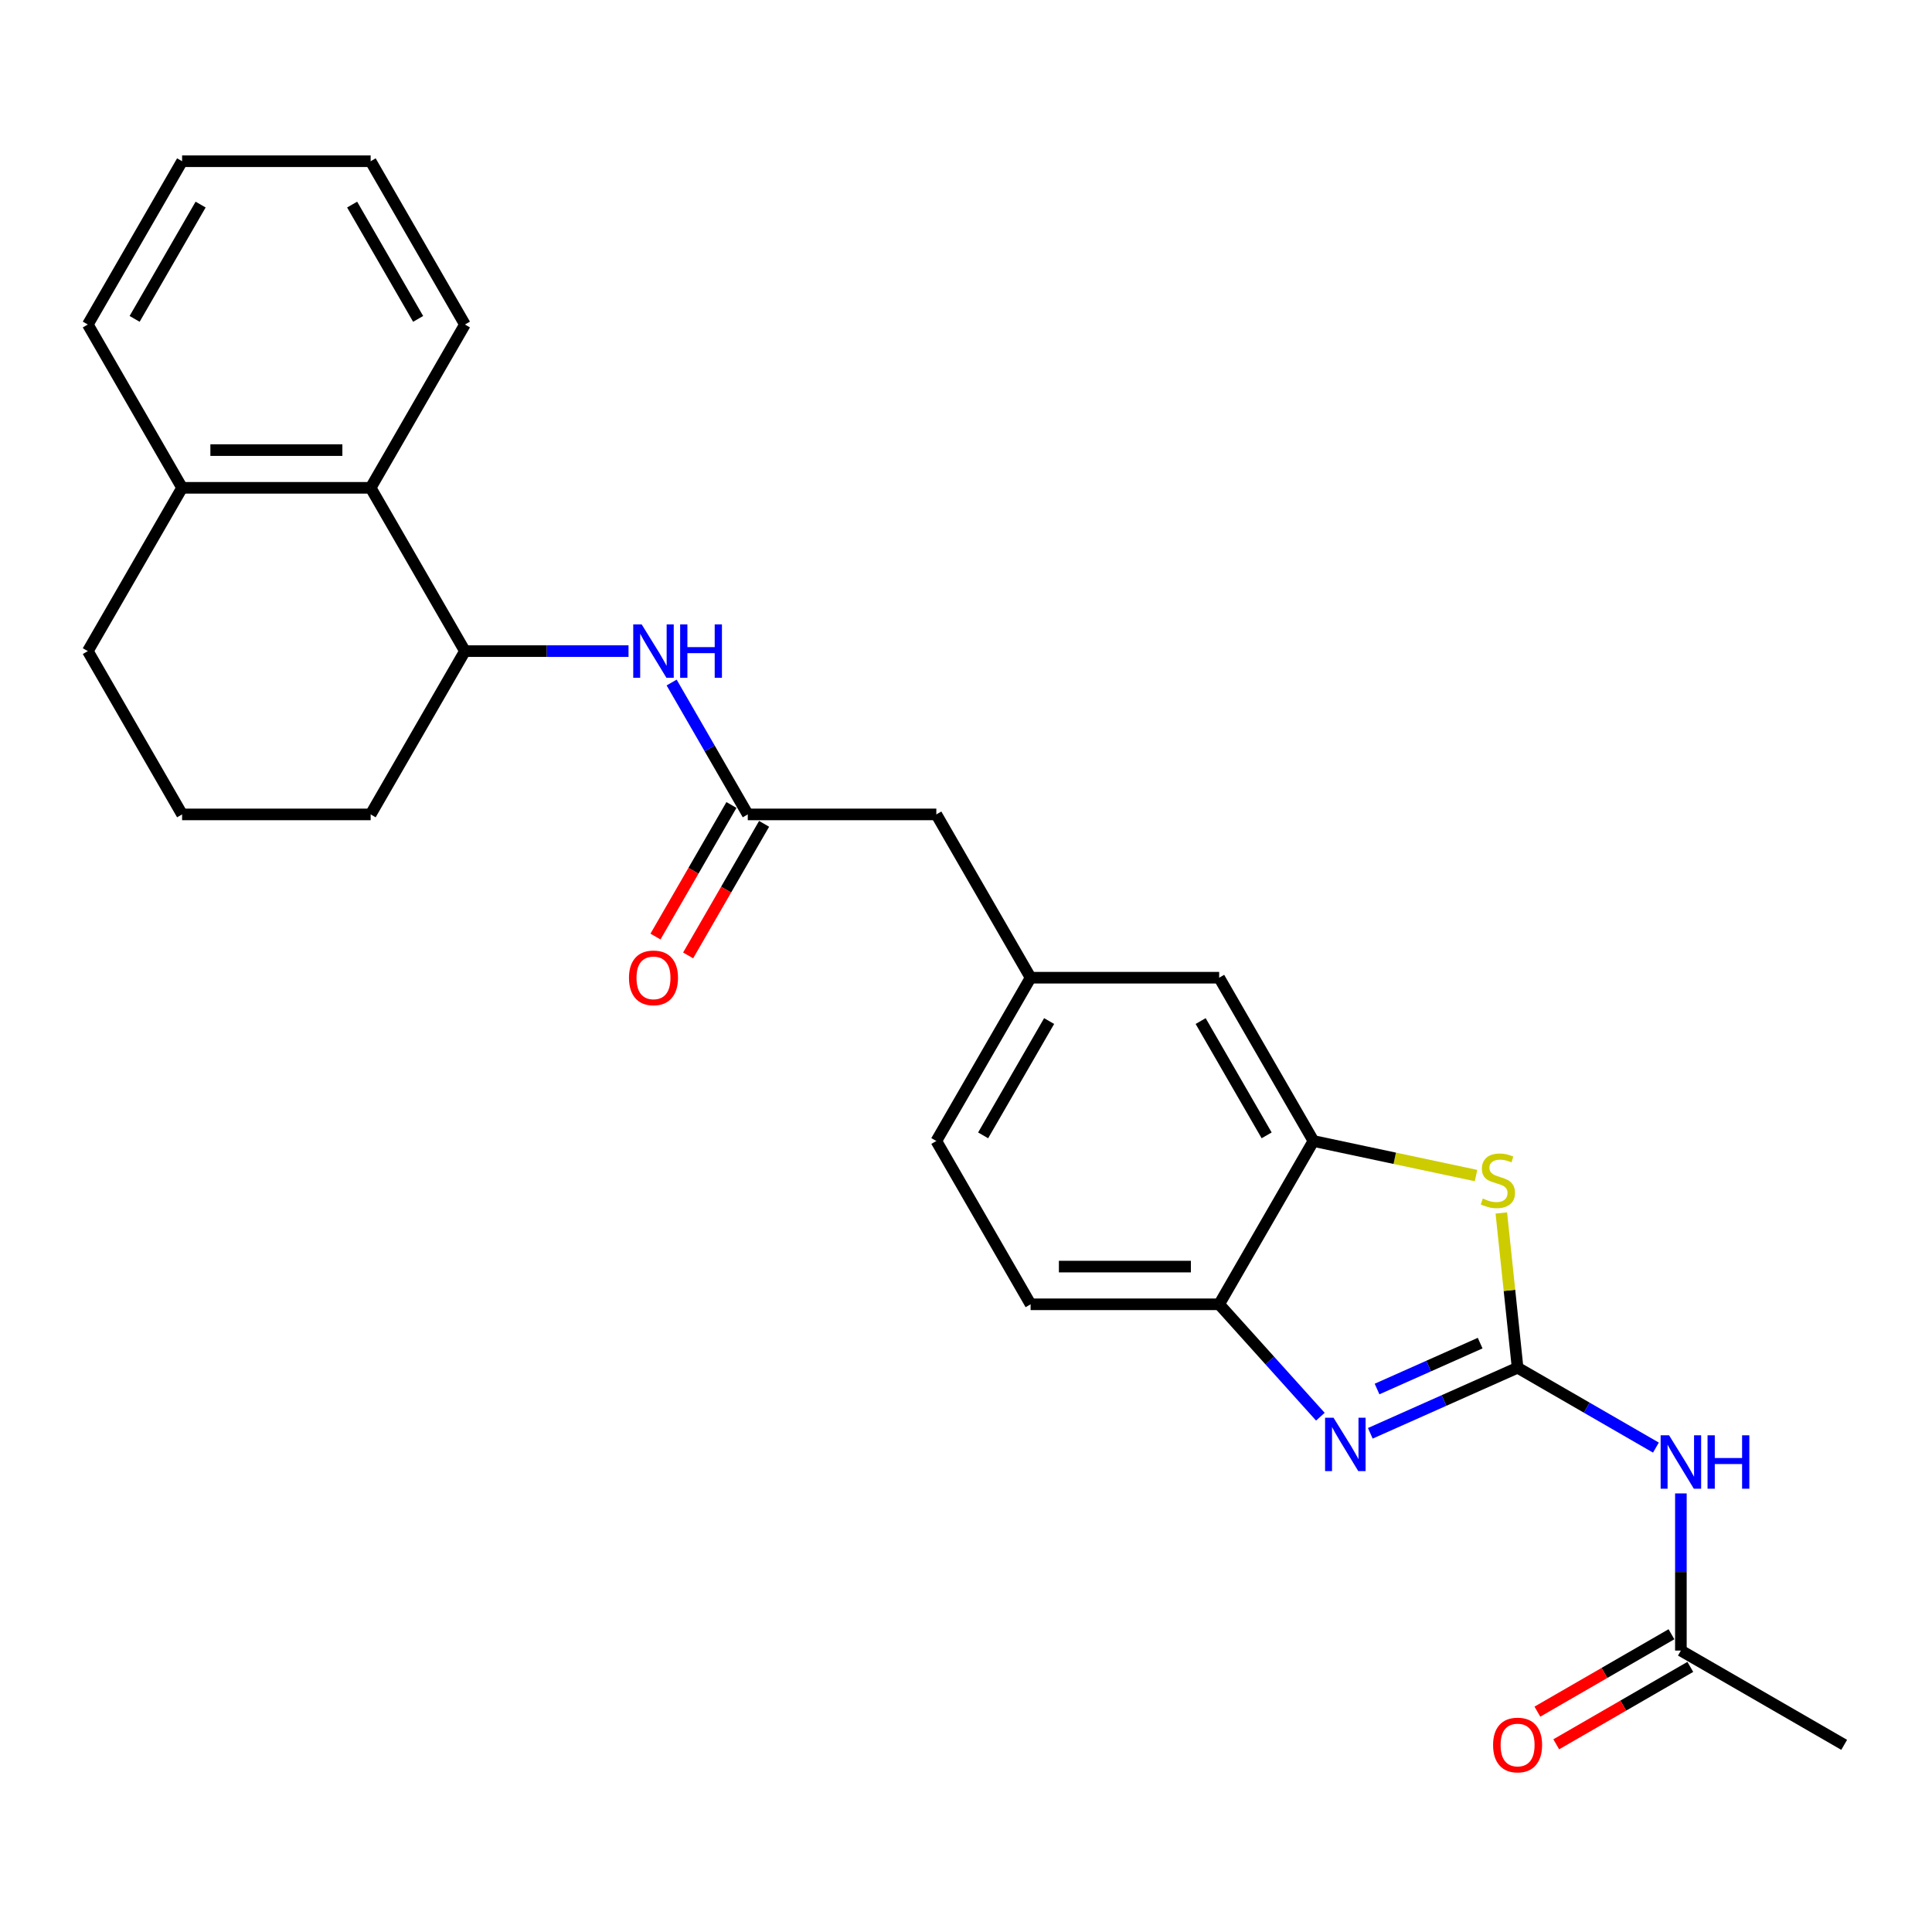 <?xml version='1.0' encoding='iso-8859-1'?>
<svg version='1.1' baseProfile='full'
              xmlns='http://www.w3.org/2000/svg'
                      xmlns:rdkit='http://www.rdkit.org/xml'
                      xmlns:xlink='http://www.w3.org/1999/xlink'
                  xml:space='preserve'
width='1000px' height='1000px' viewBox='0 0 1000 1000'>
<!-- END OF HEADER -->
<rect style='opacity:1.0;fill:#FFFFFF;stroke:none' width='1000' height='1000' x='0' y='0'> </rect>
<path class='bond-0' d='M 785.502,707.936 L 747.383,724.907' style='fill:none;fill-rule:evenodd;stroke:#000000;stroke-width:6px;stroke-linecap:butt;stroke-linejoin:miter;stroke-opacity:1' />
<path class='bond-0' d='M 747.383,724.907 L 709.265,741.879' style='fill:none;fill-rule:evenodd;stroke:#0000FF;stroke-width:6px;stroke-linecap:butt;stroke-linejoin:miter;stroke-opacity:1' />
<path class='bond-0' d='M 766.127,695.195 L 739.444,707.075' style='fill:none;fill-rule:evenodd;stroke:#000000;stroke-width:6px;stroke-linecap:butt;stroke-linejoin:miter;stroke-opacity:1' />
<path class='bond-0' d='M 739.444,707.075 L 712.761,718.955' style='fill:none;fill-rule:evenodd;stroke:#0000FF;stroke-width:6px;stroke-linecap:butt;stroke-linejoin:miter;stroke-opacity:1' />
<path class='bond-1' d='M 785.502,707.936 L 781.293,667.886' style='fill:none;fill-rule:evenodd;stroke:#000000;stroke-width:6px;stroke-linecap:butt;stroke-linejoin:miter;stroke-opacity:1' />
<path class='bond-1' d='M 781.293,667.886 L 777.083,627.836' style='fill:none;fill-rule:evenodd;stroke:#CCCC00;stroke-width:6px;stroke-linecap:butt;stroke-linejoin:miter;stroke-opacity:1' />
<path class='bond-2' d='M 785.502,707.936 L 821.302,728.605' style='fill:none;fill-rule:evenodd;stroke:#000000;stroke-width:6px;stroke-linecap:butt;stroke-linejoin:miter;stroke-opacity:1' />
<path class='bond-2' d='M 821.302,728.605 L 857.102,749.274' style='fill:none;fill-rule:evenodd;stroke:#0000FF;stroke-width:6px;stroke-linecap:butt;stroke-linejoin:miter;stroke-opacity:1' />
<path class='bond-4' d='M 683.421,733.281 L 657.229,704.192' style='fill:none;fill-rule:evenodd;stroke:#0000FF;stroke-width:6px;stroke-linecap:butt;stroke-linejoin:miter;stroke-opacity:1' />
<path class='bond-4' d='M 657.229,704.192 L 631.038,675.103' style='fill:none;fill-rule:evenodd;stroke:#000000;stroke-width:6px;stroke-linecap:butt;stroke-linejoin:miter;stroke-opacity:1' />
<path class='bond-3' d='M 763.999,608.471 L 721.917,599.526' style='fill:none;fill-rule:evenodd;stroke:#CCCC00;stroke-width:6px;stroke-linecap:butt;stroke-linejoin:miter;stroke-opacity:1' />
<path class='bond-3' d='M 721.917,599.526 L 679.836,590.582' style='fill:none;fill-rule:evenodd;stroke:#000000;stroke-width:6px;stroke-linecap:butt;stroke-linejoin:miter;stroke-opacity:1' />
<path class='bond-9' d='M 870.024,772.994 L 870.024,813.663' style='fill:none;fill-rule:evenodd;stroke:#0000FF;stroke-width:6px;stroke-linecap:butt;stroke-linejoin:miter;stroke-opacity:1' />
<path class='bond-9' d='M 870.024,813.663 L 870.024,854.331' style='fill:none;fill-rule:evenodd;stroke:#000000;stroke-width:6px;stroke-linecap:butt;stroke-linejoin:miter;stroke-opacity:1' />
<path class='bond-10' d='M 679.836,590.582 L 631.038,506.06' style='fill:none;fill-rule:evenodd;stroke:#000000;stroke-width:6px;stroke-linecap:butt;stroke-linejoin:miter;stroke-opacity:1' />
<path class='bond-10' d='M 655.612,587.663 L 621.453,528.498' style='fill:none;fill-rule:evenodd;stroke:#000000;stroke-width:6px;stroke-linecap:butt;stroke-linejoin:miter;stroke-opacity:1' />
<path class='bond-26' d='M 679.836,590.582 L 631.038,675.103' style='fill:none;fill-rule:evenodd;stroke:#000000;stroke-width:6px;stroke-linecap:butt;stroke-linejoin:miter;stroke-opacity:1' />
<path class='bond-15' d='M 631.038,675.103 L 533.44,675.103' style='fill:none;fill-rule:evenodd;stroke:#000000;stroke-width:6px;stroke-linecap:butt;stroke-linejoin:miter;stroke-opacity:1' />
<path class='bond-15' d='M 616.398,655.584 L 548.08,655.584' style='fill:none;fill-rule:evenodd;stroke:#000000;stroke-width:6px;stroke-linecap:butt;stroke-linejoin:miter;stroke-opacity:1' />
<path class='bond-5' d='M 347.634,353.276 L 367.339,387.407' style='fill:none;fill-rule:evenodd;stroke:#0000FF;stroke-width:6px;stroke-linecap:butt;stroke-linejoin:miter;stroke-opacity:1' />
<path class='bond-5' d='M 367.339,387.407 L 387.045,421.538' style='fill:none;fill-rule:evenodd;stroke:#000000;stroke-width:6px;stroke-linecap:butt;stroke-linejoin:miter;stroke-opacity:1' />
<path class='bond-7' d='M 325.324,337.017 L 282.987,337.017' style='fill:none;fill-rule:evenodd;stroke:#0000FF;stroke-width:6px;stroke-linecap:butt;stroke-linejoin:miter;stroke-opacity:1' />
<path class='bond-7' d='M 282.987,337.017 L 240.649,337.017' style='fill:none;fill-rule:evenodd;stroke:#000000;stroke-width:6px;stroke-linecap:butt;stroke-linejoin:miter;stroke-opacity:1' />
<path class='bond-6' d='M 387.045,421.538 L 484.642,421.538' style='fill:none;fill-rule:evenodd;stroke:#000000;stroke-width:6px;stroke-linecap:butt;stroke-linejoin:miter;stroke-opacity:1' />
<path class='bond-11' d='M 378.592,416.658 L 358.932,450.711' style='fill:none;fill-rule:evenodd;stroke:#000000;stroke-width:6px;stroke-linecap:butt;stroke-linejoin:miter;stroke-opacity:1' />
<path class='bond-11' d='M 358.932,450.711 L 339.272,484.764' style='fill:none;fill-rule:evenodd;stroke:#FF0000;stroke-width:6px;stroke-linecap:butt;stroke-linejoin:miter;stroke-opacity:1' />
<path class='bond-11' d='M 395.497,426.418 L 375.836,460.471' style='fill:none;fill-rule:evenodd;stroke:#000000;stroke-width:6px;stroke-linecap:butt;stroke-linejoin:miter;stroke-opacity:1' />
<path class='bond-11' d='M 375.836,460.471 L 356.176,494.524' style='fill:none;fill-rule:evenodd;stroke:#FF0000;stroke-width:6px;stroke-linecap:butt;stroke-linejoin:miter;stroke-opacity:1' />
<path class='bond-8' d='M 240.649,337.017 L 191.85,252.495' style='fill:none;fill-rule:evenodd;stroke:#000000;stroke-width:6px;stroke-linecap:butt;stroke-linejoin:miter;stroke-opacity:1' />
<path class='bond-18' d='M 240.649,337.017 L 191.85,421.538' style='fill:none;fill-rule:evenodd;stroke:#000000;stroke-width:6px;stroke-linecap:butt;stroke-linejoin:miter;stroke-opacity:1' />
<path class='bond-13' d='M 191.85,252.495 L 94.253,252.495' style='fill:none;fill-rule:evenodd;stroke:#000000;stroke-width:6px;stroke-linecap:butt;stroke-linejoin:miter;stroke-opacity:1' />
<path class='bond-13' d='M 177.211,232.976 L 108.893,232.976' style='fill:none;fill-rule:evenodd;stroke:#000000;stroke-width:6px;stroke-linecap:butt;stroke-linejoin:miter;stroke-opacity:1' />
<path class='bond-20' d='M 191.85,252.495 L 240.649,167.973' style='fill:none;fill-rule:evenodd;stroke:#000000;stroke-width:6px;stroke-linecap:butt;stroke-linejoin:miter;stroke-opacity:1' />
<path class='bond-14' d='M 865.144,845.879 L 830.447,865.912' style='fill:none;fill-rule:evenodd;stroke:#000000;stroke-width:6px;stroke-linecap:butt;stroke-linejoin:miter;stroke-opacity:1' />
<path class='bond-14' d='M 830.447,865.912 L 795.75,885.944' style='fill:none;fill-rule:evenodd;stroke:#FF0000;stroke-width:6px;stroke-linecap:butt;stroke-linejoin:miter;stroke-opacity:1' />
<path class='bond-14' d='M 874.904,862.784 L 840.207,882.816' style='fill:none;fill-rule:evenodd;stroke:#000000;stroke-width:6px;stroke-linecap:butt;stroke-linejoin:miter;stroke-opacity:1' />
<path class='bond-14' d='M 840.207,882.816 L 805.51,902.848' style='fill:none;fill-rule:evenodd;stroke:#FF0000;stroke-width:6px;stroke-linecap:butt;stroke-linejoin:miter;stroke-opacity:1' />
<path class='bond-21' d='M 870.024,854.331 L 954.545,903.13' style='fill:none;fill-rule:evenodd;stroke:#000000;stroke-width:6px;stroke-linecap:butt;stroke-linejoin:miter;stroke-opacity:1' />
<path class='bond-12' d='M 631.038,506.06 L 533.44,506.06' style='fill:none;fill-rule:evenodd;stroke:#000000;stroke-width:6px;stroke-linecap:butt;stroke-linejoin:miter;stroke-opacity:1' />
<path class='bond-16' d='M 533.44,506.06 L 484.642,421.538' style='fill:none;fill-rule:evenodd;stroke:#000000;stroke-width:6px;stroke-linecap:butt;stroke-linejoin:miter;stroke-opacity:1' />
<path class='bond-27' d='M 533.44,506.06 L 484.642,590.582' style='fill:none;fill-rule:evenodd;stroke:#000000;stroke-width:6px;stroke-linecap:butt;stroke-linejoin:miter;stroke-opacity:1' />
<path class='bond-27' d='M 543.025,528.498 L 508.866,587.663' style='fill:none;fill-rule:evenodd;stroke:#000000;stroke-width:6px;stroke-linecap:butt;stroke-linejoin:miter;stroke-opacity:1' />
<path class='bond-23' d='M 94.253,252.495 L 45.455,167.973' style='fill:none;fill-rule:evenodd;stroke:#000000;stroke-width:6px;stroke-linecap:butt;stroke-linejoin:miter;stroke-opacity:1' />
<path class='bond-28' d='M 94.253,252.495 L 45.455,337.017' style='fill:none;fill-rule:evenodd;stroke:#000000;stroke-width:6px;stroke-linecap:butt;stroke-linejoin:miter;stroke-opacity:1' />
<path class='bond-17' d='M 533.44,675.103 L 484.642,590.582' style='fill:none;fill-rule:evenodd;stroke:#000000;stroke-width:6px;stroke-linecap:butt;stroke-linejoin:miter;stroke-opacity:1' />
<path class='bond-19' d='M 191.85,421.538 L 94.253,421.538' style='fill:none;fill-rule:evenodd;stroke:#000000;stroke-width:6px;stroke-linecap:butt;stroke-linejoin:miter;stroke-opacity:1' />
<path class='bond-22' d='M 94.253,421.538 L 45.455,337.017' style='fill:none;fill-rule:evenodd;stroke:#000000;stroke-width:6px;stroke-linecap:butt;stroke-linejoin:miter;stroke-opacity:1' />
<path class='bond-24' d='M 240.649,167.973 L 191.85,83.452' style='fill:none;fill-rule:evenodd;stroke:#000000;stroke-width:6px;stroke-linecap:butt;stroke-linejoin:miter;stroke-opacity:1' />
<path class='bond-24' d='M 216.425,165.055 L 182.266,105.89' style='fill:none;fill-rule:evenodd;stroke:#000000;stroke-width:6px;stroke-linecap:butt;stroke-linejoin:miter;stroke-opacity:1' />
<path class='bond-29' d='M 45.455,167.973 L 94.253,83.452' style='fill:none;fill-rule:evenodd;stroke:#000000;stroke-width:6px;stroke-linecap:butt;stroke-linejoin:miter;stroke-opacity:1' />
<path class='bond-29' d='M 69.679,165.055 L 103.838,105.89' style='fill:none;fill-rule:evenodd;stroke:#000000;stroke-width:6px;stroke-linecap:butt;stroke-linejoin:miter;stroke-opacity:1' />
<path class='bond-25' d='M 191.85,83.452 L 94.253,83.452' style='fill:none;fill-rule:evenodd;stroke:#000000;stroke-width:6px;stroke-linecap:butt;stroke-linejoin:miter;stroke-opacity:1' />
<path  class='atom-1' d='M 690.233 733.812
L 699.29 748.452
Q 700.188 749.896, 701.633 752.512
Q 703.077 755.127, 703.155 755.284
L 703.155 733.812
L 706.825 733.812
L 706.825 761.452
L 703.038 761.452
L 693.317 745.446
Q 692.185 743.572, 690.975 741.425
Q 689.804 739.278, 689.452 738.614
L 689.452 761.452
L 685.861 761.452
L 685.861 733.812
L 690.233 733.812
' fill='#0000FF'/>
<path  class='atom-2' d='M 767.493 620.36
Q 767.805 620.477, 769.093 621.023
Q 770.382 621.57, 771.787 621.921
Q 773.231 622.233, 774.637 622.233
Q 777.252 622.233, 778.775 620.984
Q 780.298 619.696, 780.298 617.471
Q 780.298 615.948, 779.517 615.011
Q 778.775 614.074, 777.604 613.567
Q 776.433 613.059, 774.481 612.474
Q 772.021 611.732, 770.538 611.029
Q 769.093 610.327, 768.039 608.843
Q 767.024 607.36, 767.024 604.861
Q 767.024 601.387, 769.367 599.24
Q 771.748 597.092, 776.433 597.092
Q 779.634 597.092, 783.264 598.615
L 782.367 601.621
Q 779.048 600.255, 776.55 600.255
Q 773.856 600.255, 772.373 601.387
Q 770.889 602.48, 770.928 604.393
Q 770.928 605.876, 771.67 606.774
Q 772.451 607.672, 773.544 608.179
Q 774.676 608.687, 776.55 609.273
Q 779.048 610.053, 780.532 610.834
Q 782.015 611.615, 783.069 613.215
Q 784.162 614.777, 784.162 617.471
Q 784.162 621.297, 781.586 623.366
Q 779.048 625.396, 774.793 625.396
Q 772.334 625.396, 770.46 624.849
Q 768.625 624.342, 766.439 623.444
L 767.493 620.36
' fill='#CCCC00'/>
<path  class='atom-3' d='M 863.914 742.914
L 872.971 757.554
Q 873.869 758.999, 875.314 761.614
Q 876.758 764.23, 876.836 764.386
L 876.836 742.914
L 880.506 742.914
L 880.506 770.554
L 876.719 770.554
L 866.998 754.548
Q 865.866 752.674, 864.656 750.527
Q 863.485 748.38, 863.133 747.716
L 863.133 770.554
L 859.542 770.554
L 859.542 742.914
L 863.914 742.914
' fill='#0000FF'/>
<path  class='atom-3' d='M 883.824 742.914
L 887.572 742.914
L 887.572 754.665
L 901.704 754.665
L 901.704 742.914
L 905.452 742.914
L 905.452 770.554
L 901.704 770.554
L 901.704 757.788
L 887.572 757.788
L 887.572 770.554
L 883.824 770.554
L 883.824 742.914
' fill='#0000FF'/>
<path  class='atom-6' d='M 332.136 323.197
L 341.193 337.837
Q 342.091 339.281, 343.536 341.897
Q 344.98 344.512, 345.058 344.668
L 345.058 323.197
L 348.728 323.197
L 348.728 350.836
L 344.941 350.836
L 335.221 334.831
Q 334.088 332.957, 332.878 330.81
Q 331.707 328.662, 331.356 327.999
L 331.356 350.836
L 327.764 350.836
L 327.764 323.197
L 332.136 323.197
' fill='#0000FF'/>
<path  class='atom-6' d='M 352.046 323.197
L 355.794 323.197
L 355.794 334.948
L 369.926 334.948
L 369.926 323.197
L 373.674 323.197
L 373.674 350.836
L 369.926 350.836
L 369.926 338.071
L 355.794 338.071
L 355.794 350.836
L 352.046 350.836
L 352.046 323.197
' fill='#0000FF'/>
<path  class='atom-12' d='M 325.558 506.138
Q 325.558 499.501, 328.838 495.793
Q 332.117 492.084, 338.246 492.084
Q 344.375 492.084, 347.654 495.793
Q 350.934 499.501, 350.934 506.138
Q 350.934 512.853, 347.615 516.679
Q 344.297 520.465, 338.246 520.465
Q 332.156 520.465, 328.838 516.679
Q 325.558 512.892, 325.558 506.138
M 338.246 517.342
Q 342.462 517.342, 344.726 514.531
Q 347.03 511.682, 347.03 506.138
Q 347.03 500.712, 344.726 497.979
Q 342.462 495.207, 338.246 495.207
Q 334.03 495.207, 331.727 497.94
Q 329.462 500.673, 329.462 506.138
Q 329.462 511.721, 331.727 514.531
Q 334.03 517.342, 338.246 517.342
' fill='#FF0000'/>
<path  class='atom-15' d='M 772.815 903.208
Q 772.815 896.571, 776.094 892.863
Q 779.373 889.154, 785.502 889.154
Q 791.631 889.154, 794.911 892.863
Q 798.19 896.571, 798.19 903.208
Q 798.19 909.923, 794.872 913.749
Q 791.553 917.535, 785.502 917.535
Q 779.412 917.535, 776.094 913.749
Q 772.815 909.962, 772.815 903.208
M 785.502 914.412
Q 789.718 914.412, 791.983 911.601
Q 794.286 908.752, 794.286 903.208
Q 794.286 897.782, 791.983 895.049
Q 789.718 892.277, 785.502 892.277
Q 781.286 892.277, 778.983 895.01
Q 776.718 897.743, 776.718 903.208
Q 776.718 908.791, 778.983 911.601
Q 781.286 914.412, 785.502 914.412
' fill='#FF0000'/>
</svg>
